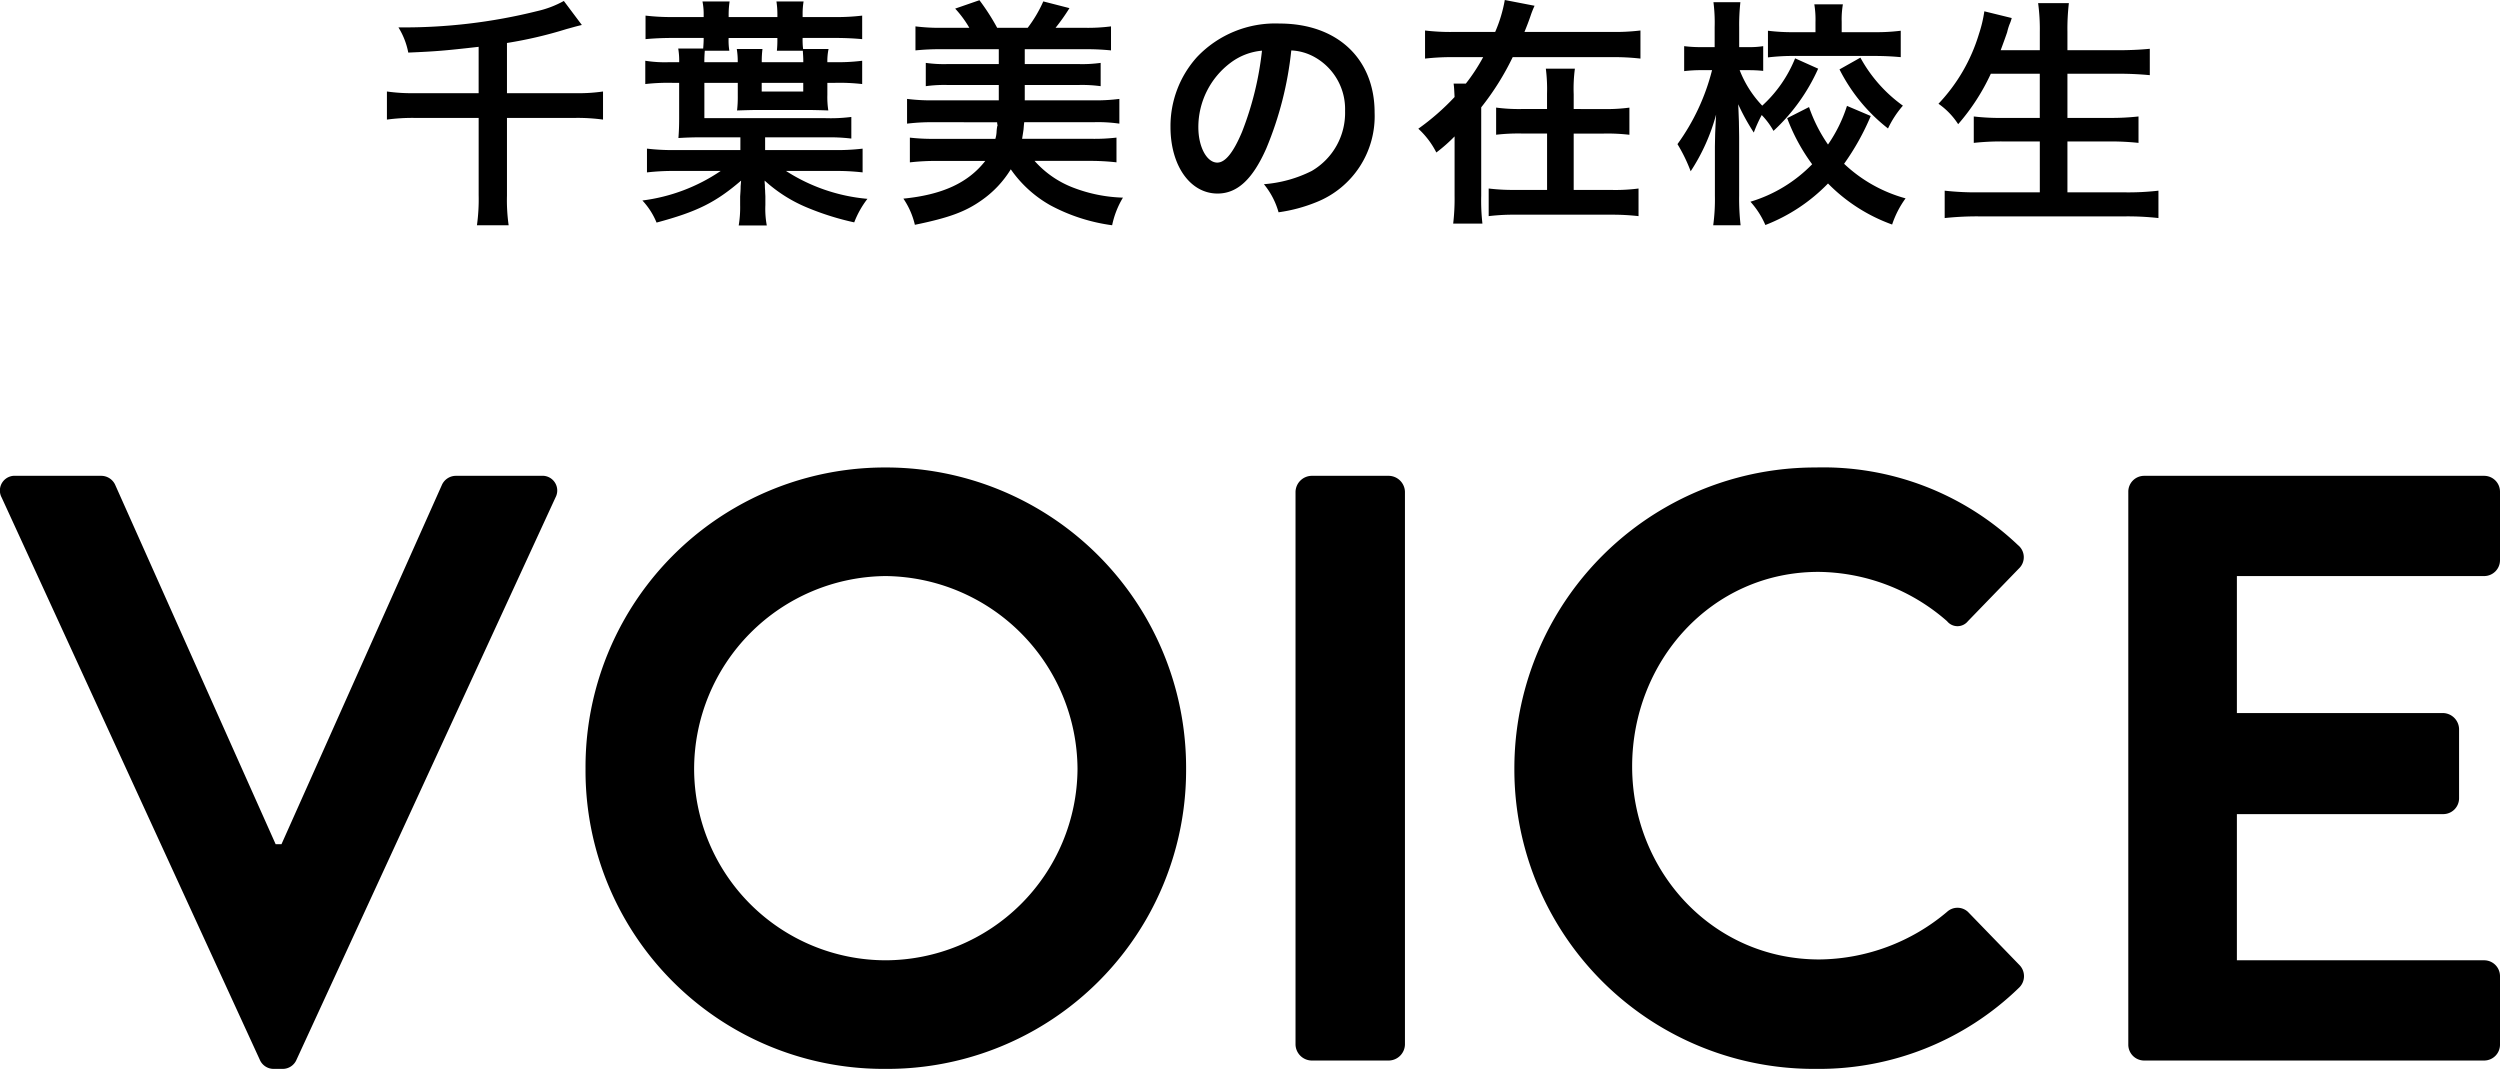 <svg xmlns="http://www.w3.org/2000/svg" width="239.44" height="102.373" viewBox="0 0 239.44 102.373">
  <g id="グループ_97" data-name="グループ 97" transform="translate(-198.12 -4033.427)">
    <path id="パス_40" data-name="パス 40" d="M-76.038-10.649H-82.2a16.792,16.792,0,0,1-2.622-.161v2.691A18.225,18.225,0,0,1-82.2-8.28h6.164V-.874A18.04,18.04,0,0,1-76.2,2h3.036a17.022,17.022,0,0,1-.161-2.829V-8.28h6.555a18.13,18.13,0,0,1,2.645.161V-10.81a16.284,16.284,0,0,1-2.668.161h-6.532v-4.807a40.552,40.552,0,0,0,5.7-1.334c.69-.184.713-.207,1.472-.391l-1.725-2.3a9.542,9.542,0,0,1-2.53.966A52.628,52.628,0,0,1-83.72-16.951a7.131,7.131,0,0,1,.943,2.415c2.691-.115,3.5-.184,6.739-.552ZM-48.6-6.417h5.773a17.49,17.49,0,0,1,2.484.115v-2.07a15.757,15.757,0,0,1-2.507.115H-54.418v-3.381h3.2v1.311a11.153,11.153,0,0,1-.069,1.334c.759-.023,1.357-.046,2.139-.046h4.462c.736,0,1.518.023,2.139.046a8.241,8.241,0,0,1-.092-1.495v-1.15h.713a19.108,19.108,0,0,1,2.622.115v-2.231a18.8,18.8,0,0,1-2.622.138h-.713a5.63,5.63,0,0,1,.115-1.265h-2.438a7.139,7.139,0,0,1-.046-1.058h3.036c1.1,0,1.909.046,2.668.115v-2.254a20.26,20.26,0,0,1-2.668.138h-3.036v-.253a7.345,7.345,0,0,1,.092-1.242h-2.6a8.32,8.32,0,0,1,.092,1.242v.253h-4.669v-.253A8.32,8.32,0,0,1-52-19.435h-2.6a6.087,6.087,0,0,1,.115,1.242v.253h-2.9a21,21,0,0,1-2.668-.138v2.254c.736-.069,1.564-.115,2.668-.115h2.9c0,.391-.023.69-.046,1.012h-2.392a6.988,6.988,0,0,1,.092,1.311H-57.8a11.922,11.922,0,0,1-2.277-.138v2.231a19.315,19.315,0,0,1,2.622-.115h.621v3.4c0,.782-.023,1.242-.069,1.886.69-.046,1.426-.069,2.116-.069h3.818V-5.2h-6.256a20.652,20.652,0,0,1-2.691-.138v2.277A22.179,22.179,0,0,1-57.224-3.2h4.37a17.171,17.171,0,0,1-7.5,2.829,6.954,6.954,0,0,1,1.357,2.116C-55.154.713-53.36-.161-50.9-2.277c-.023.345-.046.483-.046.621,0,.276-.023.552-.046.9V.069a10.431,10.431,0,0,1-.138,1.955h2.691A8.594,8.594,0,0,1-48.576.069V-.782c-.023-.437-.023-.437-.023-.529a5.233,5.233,0,0,1-.023-.552,1.916,1.916,0,0,1-.023-.276v-.138A13.937,13.937,0,0,0-44.482.345a26.156,26.156,0,0,0,4.416,1.38A8.84,8.84,0,0,1-38.8-.529,17.133,17.133,0,0,1-46.6-3.2h4.646a21.916,21.916,0,0,1,2.691.138V-5.336a21.4,21.4,0,0,1-2.691.138H-48.6Zm-3.427-8.3a6.206,6.206,0,0,1-.069-1.219h4.669a10.4,10.4,0,0,1-.046,1.219h2.484c.023.391.046.621.046,1.1h-3.979a9.227,9.227,0,0,1,.069-1.265h-2.461a7.441,7.441,0,0,1,.092,1.265h-3.2c0-.483.023-.828.046-1.1Zm3.1,3.082h3.979v.828h-3.979Zm22.563,3.772a.023.023,0,0,1-.023.023l.046.276a.084.084,0,0,1-.023.069,3.729,3.729,0,0,0-.069.575,2.819,2.819,0,0,1-.115.644h-5.727a19.2,19.2,0,0,1-2.461-.115v2.369a22.168,22.168,0,0,1,2.645-.138h4.577c-1.656,2.116-4.14,3.243-7.843,3.611a7.471,7.471,0,0,1,1.1,2.507C-31,1.288-29.44.713-27.9-.368a9.939,9.939,0,0,0,2.829-2.99A11.433,11.433,0,0,0-21.275.092,17.321,17.321,0,0,0-15.364,2,8.421,8.421,0,0,1-14.329-.644a14.415,14.415,0,0,1-4.784-.966,9.451,9.451,0,0,1-3.68-2.553h5.2a22.168,22.168,0,0,1,2.645.138V-6.394a18.343,18.343,0,0,1-2.461.115h-6.578q.138-.862.138-.9c.046-.552.046-.552.069-.69h6.647a14.318,14.318,0,0,1,2.461.138V-10.1a17.582,17.582,0,0,1-2.461.138h-6.6v-1.472h5.2a13.261,13.261,0,0,1,2.07.115v-2.231a12.908,12.908,0,0,1-2.07.115h-5.2v-1.426h5.8a23.554,23.554,0,0,1,2.461.115v-2.3a17.582,17.582,0,0,1-2.461.138h-2.852a18.955,18.955,0,0,0,1.334-1.886l-2.507-.644a12.435,12.435,0,0,1-1.495,2.53h-2.921a20.893,20.893,0,0,0-1.7-2.645l-2.323.805a10.315,10.315,0,0,1,1.357,1.84H-31.74a18.765,18.765,0,0,1-2.461-.138v2.3a23.225,23.225,0,0,1,2.461-.115h5.52v1.426h-4.945a12.427,12.427,0,0,1-2.047-.115v2.231a13.125,13.125,0,0,1,2.047-.115h4.945v1.472h-6.348a18.391,18.391,0,0,1-2.438-.138v2.369a19.4,19.4,0,0,1,2.438-.138ZM1.794-14.743a5.027,5.027,0,0,1,2.323.69A5.7,5.7,0,0,1,6.946-8.947a6.439,6.439,0,0,1-3.2,5.75A12.223,12.223,0,0,1-.828-1.932,7.337,7.337,0,0,1,.575.759,15.037,15.037,0,0,0,4.186-.207,8.861,8.861,0,0,0,9.775-8.786c0-5.175-3.588-8.533-9.108-8.533A10.325,10.325,0,0,0-7.245-14.1a9.88,9.88,0,0,0-2.53,6.693c0,3.7,1.886,6.371,4.508,6.371,1.886,0,3.358-1.357,4.669-4.324A33.274,33.274,0,0,0,1.794-14.743Zm-2.806.023A30.312,30.312,0,0,1-2.921-6.946C-3.749-4.968-4.531-4-5.29-4-6.3-4-7.107-5.5-7.107-7.383a7.7,7.7,0,0,1,3.128-6.21A5.855,5.855,0,0,1-1.012-14.72Zm25.139-1.794c.207-.506.414-1.035.6-1.587a8.977,8.977,0,0,1,.368-.92l-2.852-.552a13.519,13.519,0,0,1-.92,3.059H17.365a20.159,20.159,0,0,1-2.76-.138v2.691a22.1,22.1,0,0,1,2.76-.138h2.806a17.7,17.7,0,0,1-1.656,2.53H17.342c.046.391.046.391.092,1.288a22.954,22.954,0,0,1-3.473,3.036,7.949,7.949,0,0,1,1.725,2.277,15.224,15.224,0,0,0,1.748-1.541V-.828A20.261,20.261,0,0,1,17.3,1.84H20.1a19.664,19.664,0,0,1-.115-2.668V-9.292A25.483,25.483,0,0,0,23-14.1h9.476a22.358,22.358,0,0,1,2.76.138v-2.691a20.159,20.159,0,0,1-2.76.138Zm4.715,7.383v-1.426a14.4,14.4,0,0,1,.115-2.438H26.174a15.51,15.51,0,0,1,.115,2.392v1.472H23.874a16.484,16.484,0,0,1-2.461-.138v2.6A18.507,18.507,0,0,1,23.9-6.785h2.392v5.4H23.253A19.063,19.063,0,0,1,20.7-1.518V1.127A20.182,20.182,0,0,1,23.276.989h9.2a22.626,22.626,0,0,1,2.576.138V-1.518A17.259,17.259,0,0,1,32.5-1.38H28.842v-5.4h2.875a18.343,18.343,0,0,1,2.461.115v-2.6a16.7,16.7,0,0,1-2.461.138Zm26.174-.3a13.848,13.848,0,0,1-1.817,3.7,14.6,14.6,0,0,1-1.817-3.588L49.289-8.257a18.106,18.106,0,0,0,2.392,4.416A13.762,13.762,0,0,1,45.77-.253,8.069,8.069,0,0,1,47.2,1.978,16.807,16.807,0,0,0,53.2-2,16.369,16.369,0,0,0,59.34,1.932,9.2,9.2,0,0,1,60.628-.575,13.893,13.893,0,0,1,54.74-3.887a23.7,23.7,0,0,0,2.553-4.577Zm-4.968-4.554A12.39,12.39,0,0,1,46.9-9.453a10.342,10.342,0,0,1-2.162-3.4h.92a12.956,12.956,0,0,1,1.334.069v-2.369a7.972,7.972,0,0,1-1.38.092h-.92v-1.909a19.737,19.737,0,0,1,.115-2.392H42.228a15.51,15.51,0,0,1,.115,2.392v1.909h-1.15a12.653,12.653,0,0,1-1.771-.092v2.392a13.523,13.523,0,0,1,1.771-.092h.9a20.672,20.672,0,0,1-3.312,7.084,15.238,15.238,0,0,1,1.265,2.6A18.814,18.814,0,0,0,42.481-8.6c-.069,1.242-.092,1.886-.092,1.886l-.023,1.173V-.828A18.346,18.346,0,0,1,42.205,2h2.622a22.819,22.819,0,0,1-.138-2.829V-6.394c0-.253-.023-1.426-.023-1.518-.046-1.265-.046-1.265-.069-1.679a20.752,20.752,0,0,0,1.495,2.714,13.21,13.21,0,0,1,.759-1.679,7.224,7.224,0,0,1,1.127,1.518,18.232,18.232,0,0,0,4.278-5.957ZM52-16.491H50a19.063,19.063,0,0,1-2.553-.138v2.553a20.436,20.436,0,0,1,2.576-.138h7.59c1.012,0,1.794.046,2.553.115v-2.53a18.924,18.924,0,0,1-2.53.138H54.51v-.989a8.431,8.431,0,0,1,.115-1.679H51.888A9.088,9.088,0,0,1,52-17.434Zm2.3,3.565a16.706,16.706,0,0,0,4.646,5.658,9.442,9.442,0,0,1,1.426-2.185,13.78,13.78,0,0,1-4.071-4.6Zm19.182.414V-8.28H69.92a21.106,21.106,0,0,1-2.76-.138v2.53a24.125,24.125,0,0,1,2.783-.138h3.542V-1.15H67.574a26.967,26.967,0,0,1-3.2-.161V1.311a29.577,29.577,0,0,1,3.266-.161H81.719a26.813,26.813,0,0,1,3.128.161V-1.311a25.21,25.21,0,0,1-3.2.161H76.13V-6.026h3.979a25.568,25.568,0,0,1,2.829.138v-2.53a23.873,23.873,0,0,1-2.829.138H76.13v-4.232h4.853c1.1,0,2.047.046,3.036.138V-14.9c-.943.092-1.932.138-3.105.138H76.13v-1.771a21.444,21.444,0,0,1,.138-2.737H73.324a18.755,18.755,0,0,1,.161,2.76v1.748H69.736q.448-1.207.621-1.725a5.51,5.51,0,0,1,.23-.759,3.636,3.636,0,0,0,.207-.6l-2.622-.644a12.483,12.483,0,0,1-.506,2.139,16.681,16.681,0,0,1-3.887,6.716,6.978,6.978,0,0,1,1.886,1.955,20.322,20.322,0,0,0,3.128-4.83Z" transform="translate(320 4053)"/>
    <path id="パス_39" data-name="パス 39" d="M-97-.08A1.437,1.437,0,0,0-95.64.8h.8a1.437,1.437,0,0,0,1.36-.88l24.8-53.84A1.412,1.412,0,0,0-70.04-56H-78.2a1.471,1.471,0,0,0-1.36.88l-15.36,34.4h-.56l-15.36-34.4A1.471,1.471,0,0,0-112.2-56h-8.16a1.412,1.412,0,0,0-1.36,2.08Zm31.2-27.84A28.545,28.545,0,0,0-37.08.8,28.612,28.612,0,0,0-8.28-27.92,28.748,28.748,0,0,0-37.08-56.8,28.68,28.68,0,0,0-65.8-27.92Zm10.4,0A18.506,18.506,0,0,1-37.08-46.4a18.575,18.575,0,0,1,18.4,18.48A18.437,18.437,0,0,1-37.08-9.6,18.369,18.369,0,0,1-55.4-27.92ZM2.2-1.52A1.574,1.574,0,0,0,3.72,0h7.44a1.574,1.574,0,0,0,1.52-1.52V-54.48A1.574,1.574,0,0,0,11.16-56H3.72A1.574,1.574,0,0,0,2.2-54.48Zm20.96-26.4A28.68,28.68,0,0,0,52.04.8,27.457,27.457,0,0,0,71.48-6.96a1.523,1.523,0,0,0,.08-2.16L66.6-14.24a1.474,1.474,0,0,0-2,0A19.2,19.2,0,0,1,52.36-9.68c-10.24,0-17.92-8.48-17.92-18.48,0-10.08,7.6-18.64,17.84-18.64A18.927,18.927,0,0,1,64.6-42.08a1.281,1.281,0,0,0,2,0l4.88-5.04a1.487,1.487,0,0,0-.08-2.24A27.076,27.076,0,0,0,52.04-56.8,28.816,28.816,0,0,0,23.16-27.92Zm58.8,26.4A1.519,1.519,0,0,0,83.48,0h32.56a1.519,1.519,0,0,0,1.52-1.52V-8.08a1.519,1.519,0,0,0-1.52-1.52H92.36v-14h19.76a1.519,1.519,0,0,0,1.52-1.52v-6.64a1.574,1.574,0,0,0-1.52-1.52H92.36V-46.4h23.68a1.519,1.519,0,0,0,1.52-1.52v-6.56A1.519,1.519,0,0,0,116.04-56H83.48a1.519,1.519,0,0,0-1.52,1.52Z" transform="translate(320 4135)"/>
  </g>
</svg>
